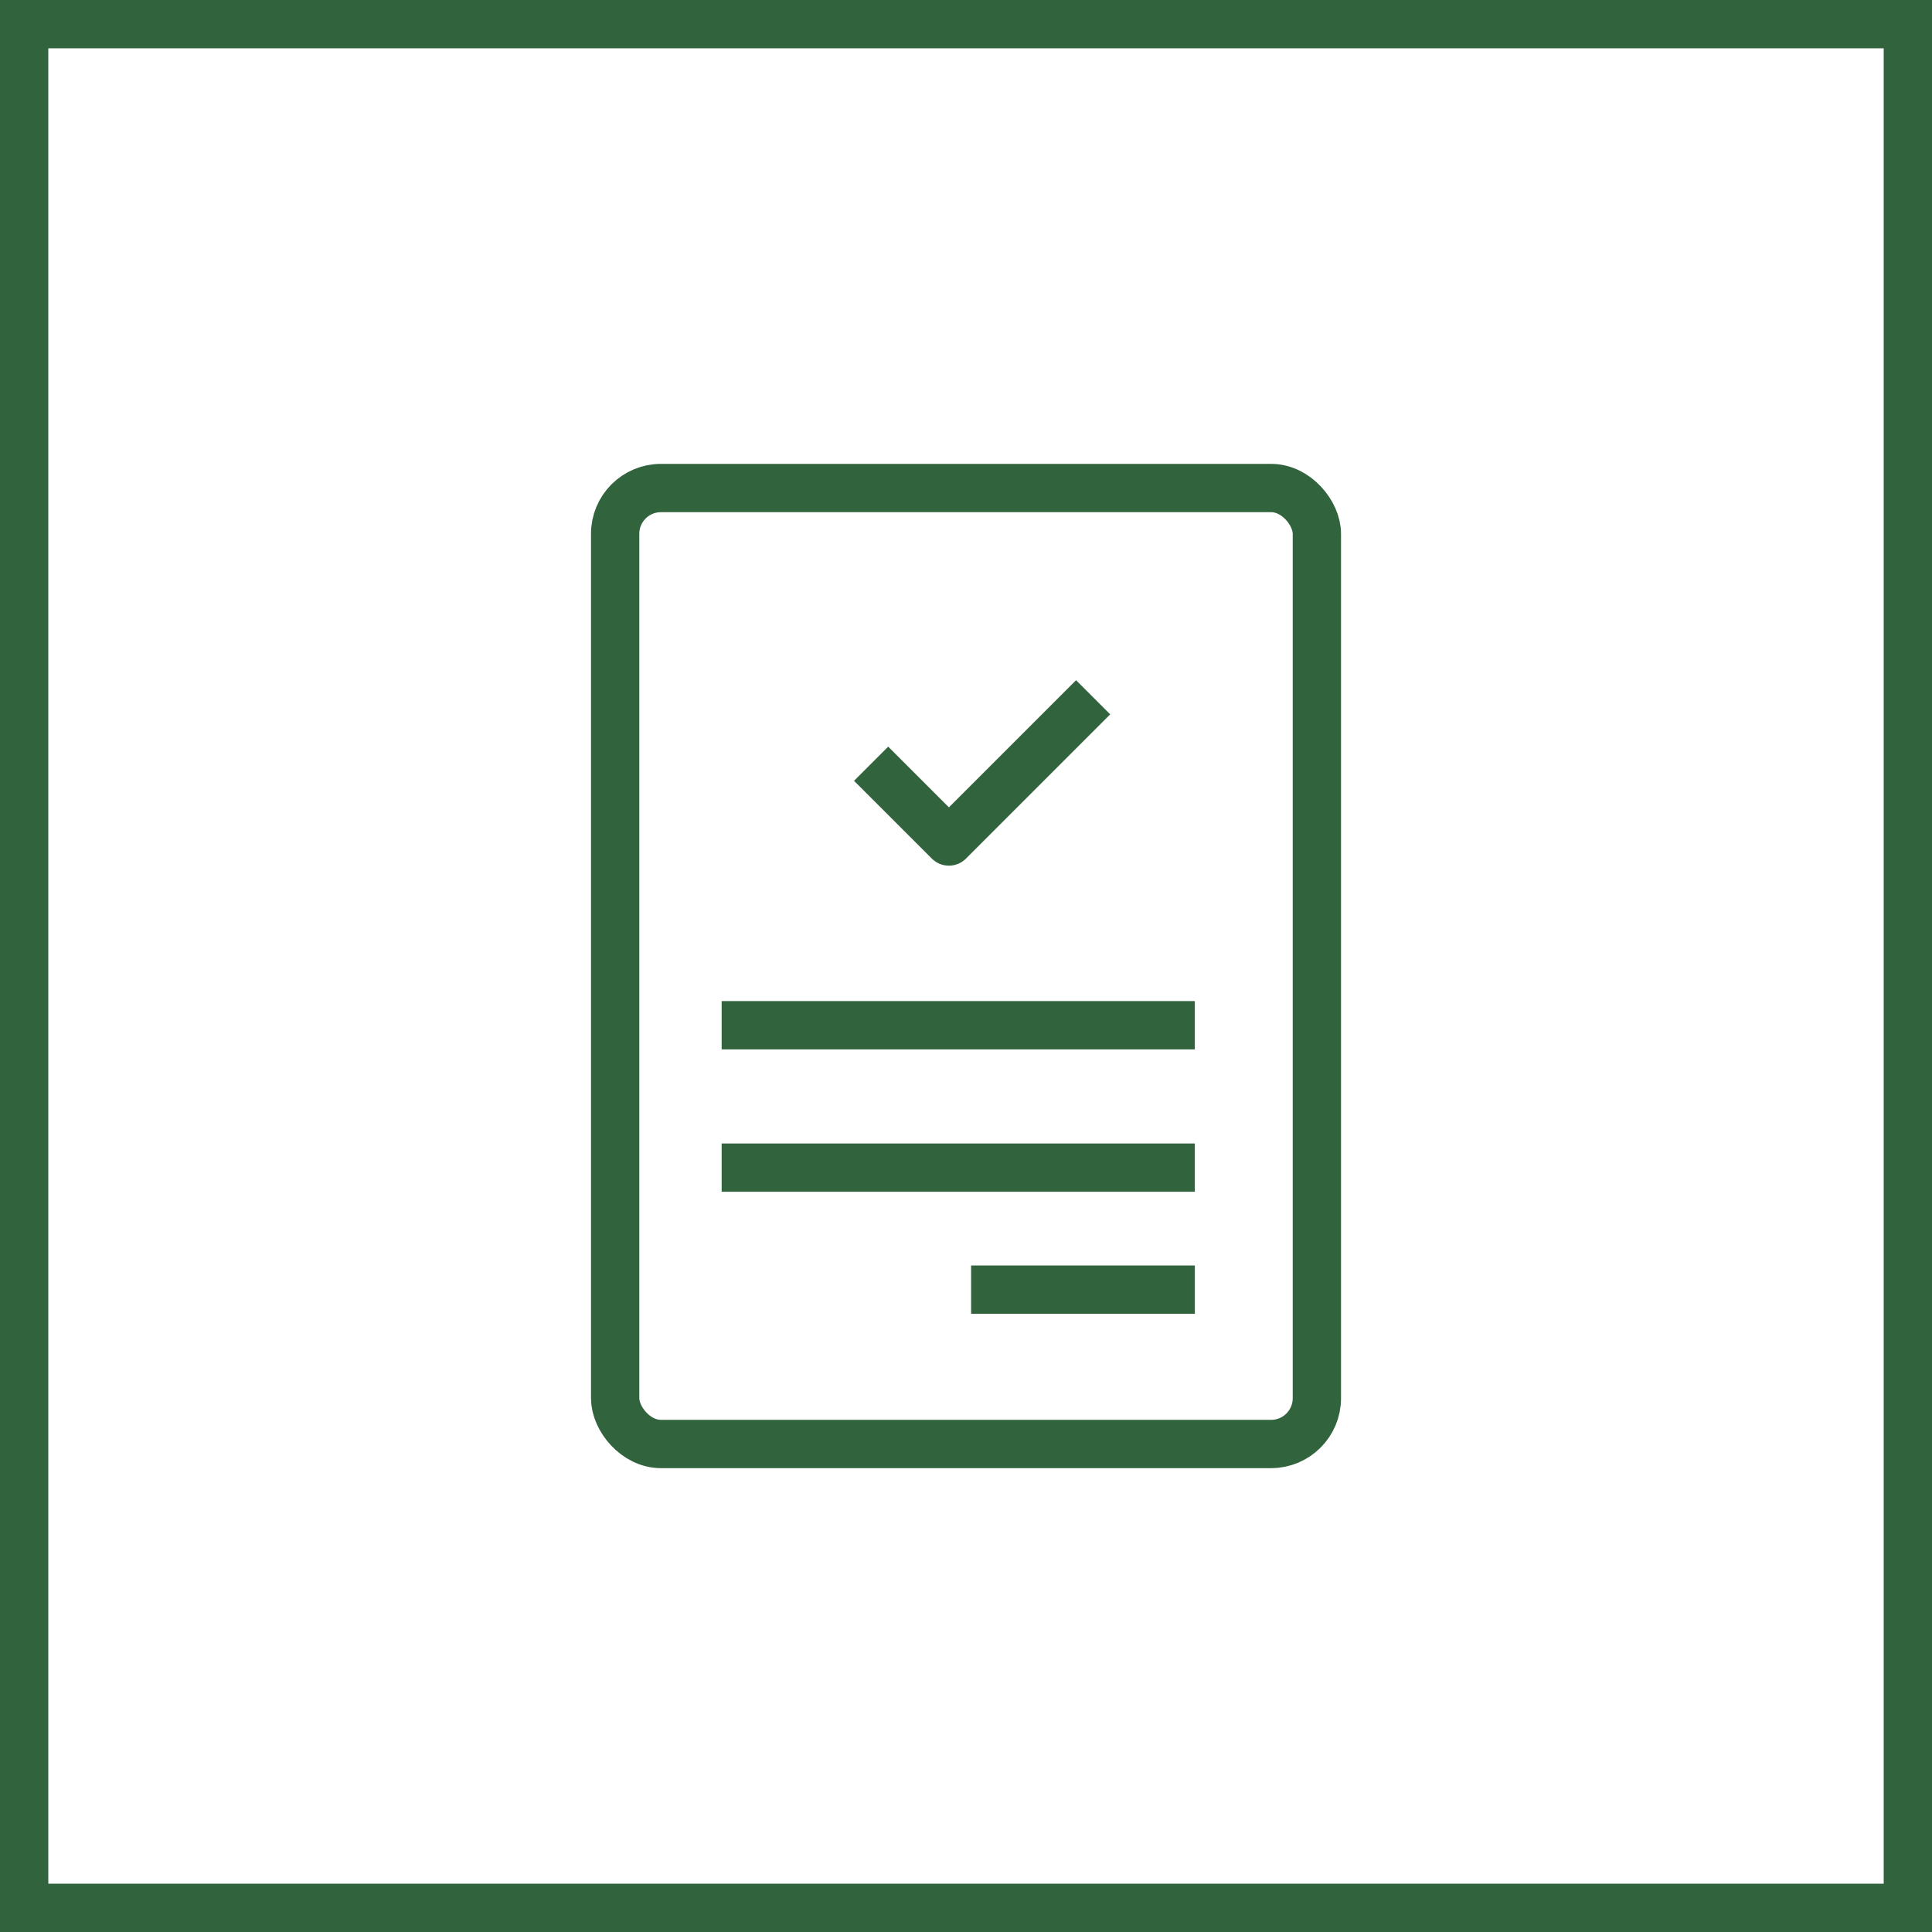<svg id="BAT" xmlns="http://www.w3.org/2000/svg" xmlns:xlink="http://www.w3.org/1999/xlink" width="80" height="80" viewBox="0 0 80 80">
  <defs>
    <clipPath id="clip-path">
      <rect id="Rectangle_135" data-name="Rectangle 135" width="80" height="80" fill="none"/>
    </clipPath>
  </defs>
  <g id="Groupe_753" data-name="Groupe 753" clip-path="url(#clip-path)">
    <rect id="Rectangle_133" data-name="Rectangle 133" width="78" height="78" transform="translate(1 1)" fill="none" stroke="#31643d" stroke-width="2"/>
    <rect id="Rectangle_134" data-name="Rectangle 134" width="29.057" height="39.585" rx="1.896" transform="translate(25.472 20.208)" fill="none" stroke="#31643d" stroke-linejoin="round" stroke-width="2"/>
    <line id="Ligne_8" data-name="Ligne 8" x2="19.593" transform="translate(29.882 42.453)" fill="none" stroke="#31643d" stroke-linejoin="round" stroke-width="2"/>
    <line id="Ligne_9" data-name="Ligne 9" x2="19.593" transform="translate(29.882 48.349)" fill="none" stroke="#31643d" stroke-linejoin="round" stroke-width="2"/>
    <line id="Ligne_10" data-name="Ligne 10" x2="9.265" transform="translate(40.211 53.402)" fill="none" stroke="#31643d" stroke-linejoin="round" stroke-width="2"/>
    <path id="Tracé_558" data-name="Tracé 558" d="M36.071,31.624l3.221,3.221,5.972-5.972" fill="none" stroke="#31643d" stroke-linejoin="round" stroke-width="2"/>
  </g>
</svg>
